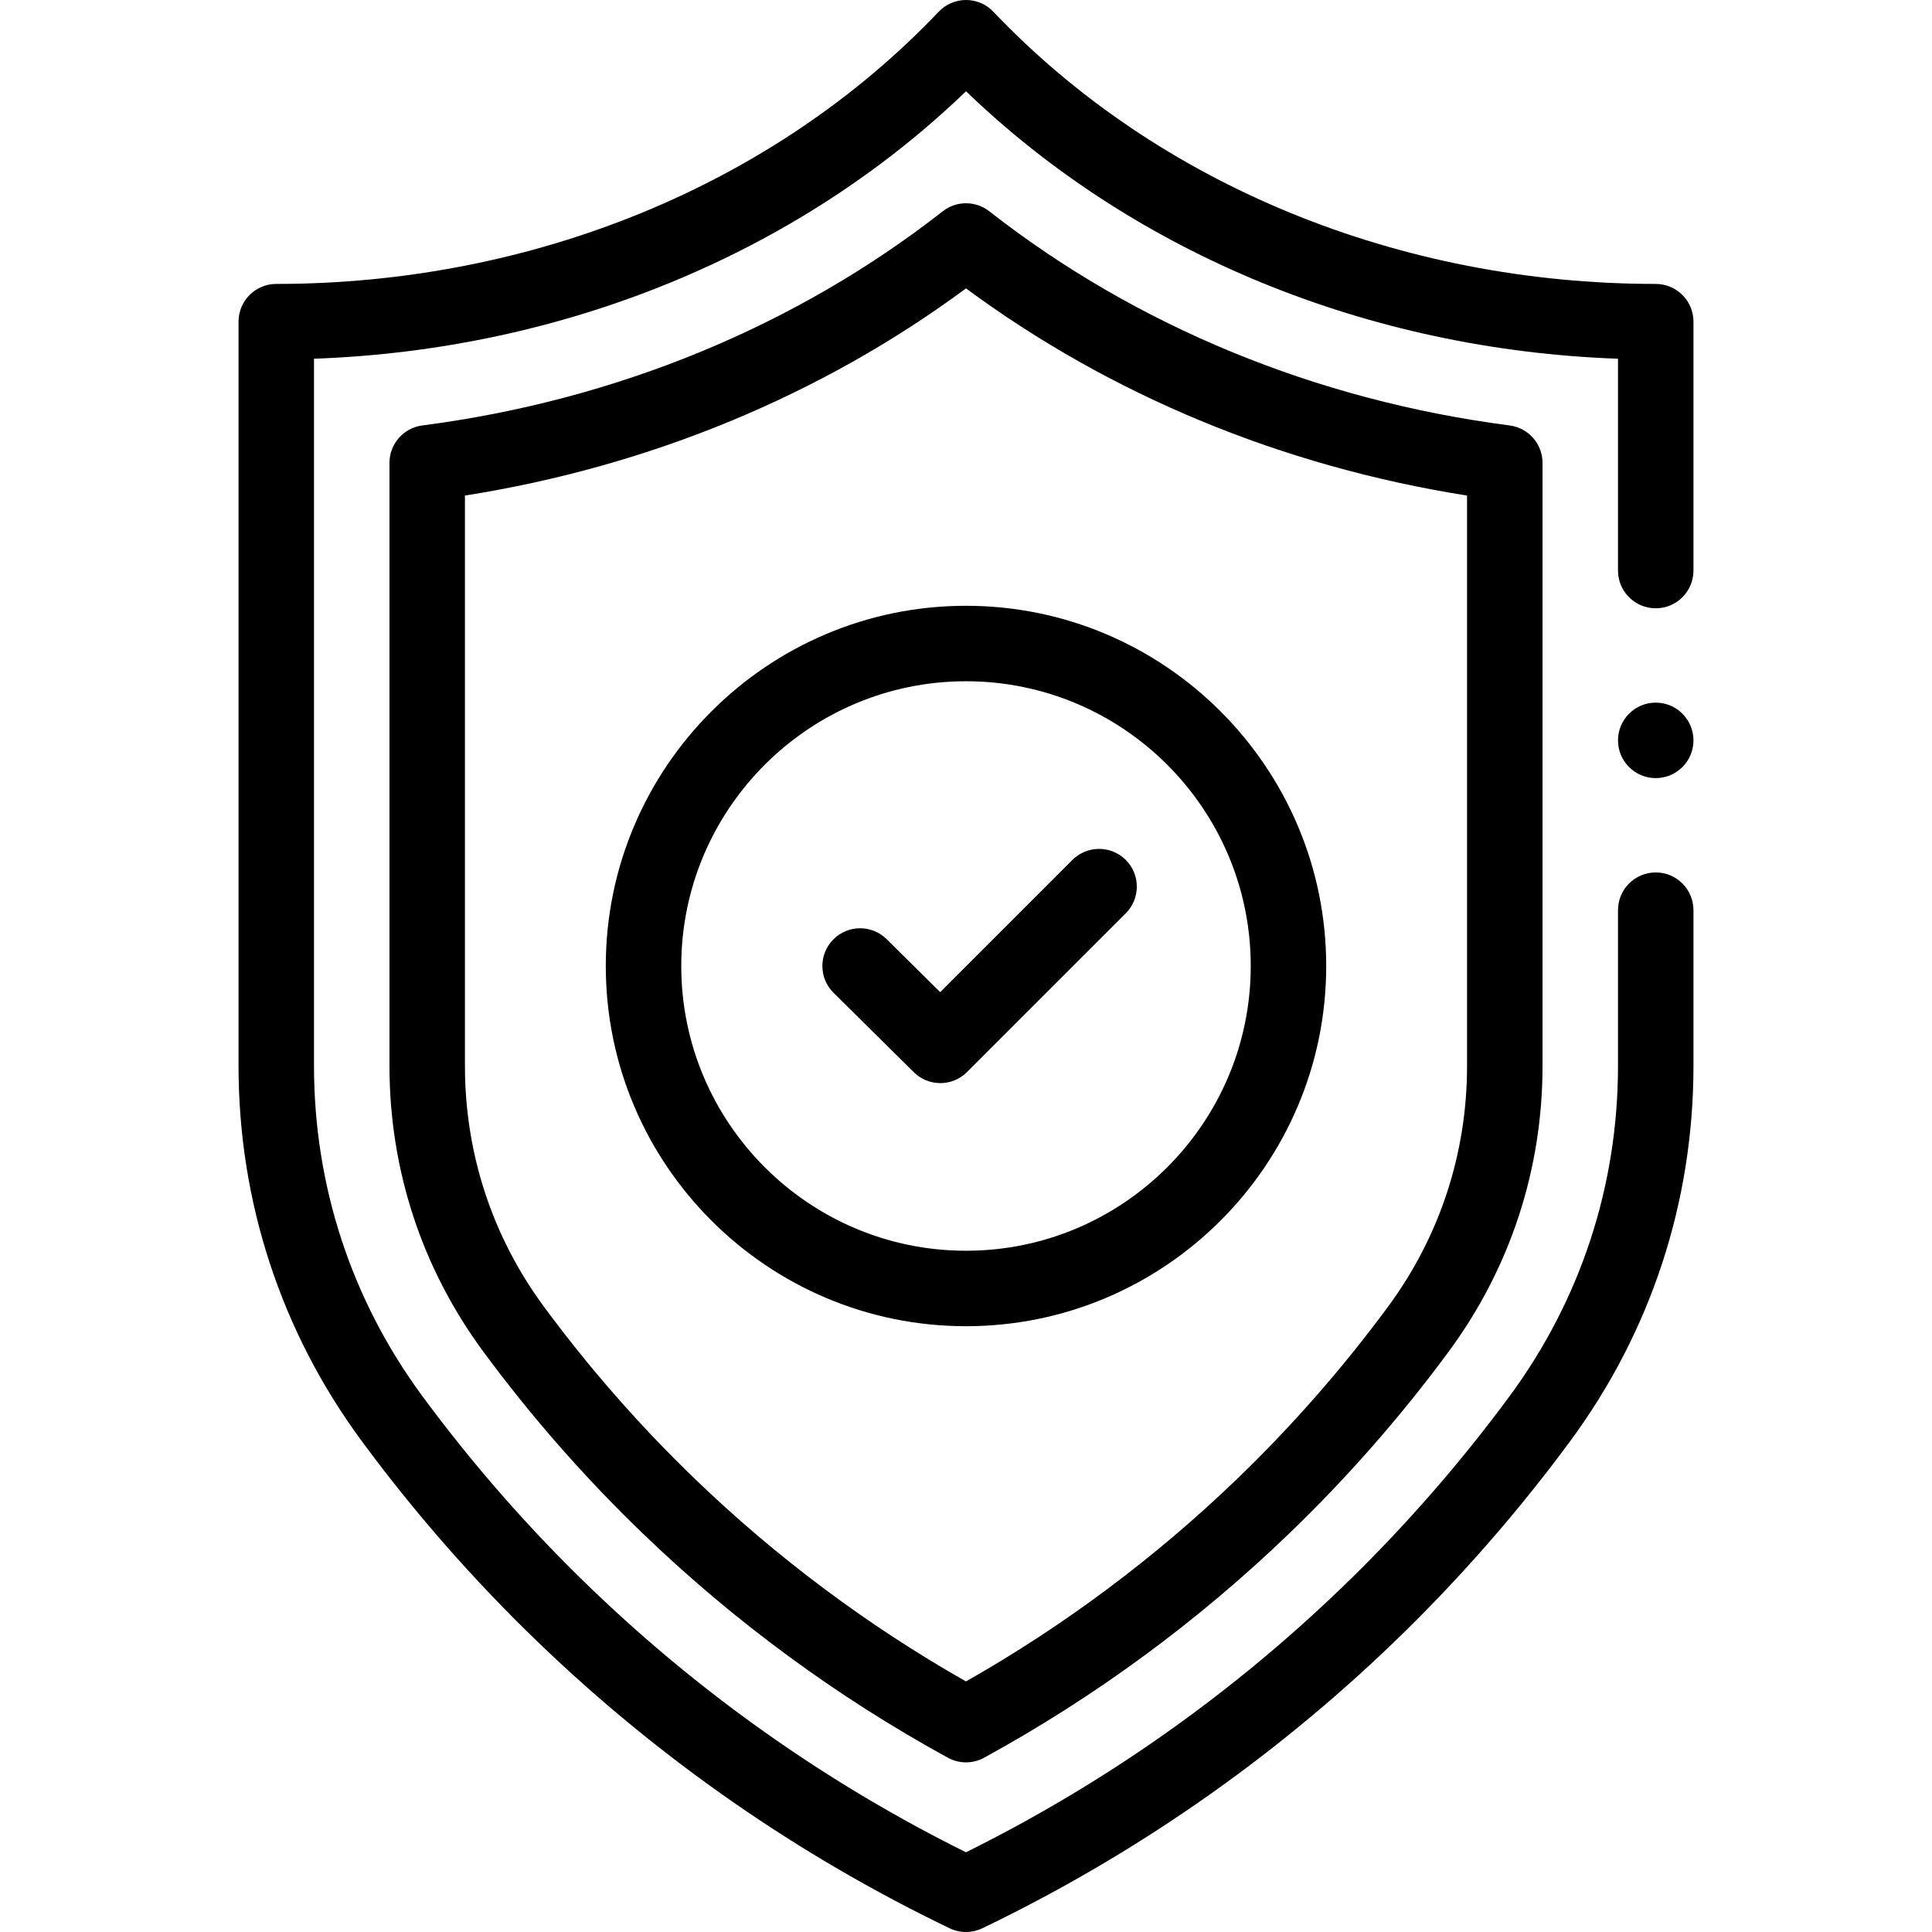 <svg id="Capa_1" enable-background="new 0 0 512 512" height="512" viewBox="0 0 512 512" width="512" xmlns="http://www.w3.org/2000/svg"><g><path d="m256 351.461c-52.637 0-95.46-42.823-95.46-95.461s42.823-95.461 95.46-95.461 95.46 42.823 95.46 95.461-42.823 95.461-95.46 95.461zm0-170.922c-41.609 0-75.46 33.852-75.46 75.461s33.852 75.461 75.46 75.461 75.46-33.852 75.46-75.461-33.851-75.461-75.46-75.461z"/><path d="m249.198 287.035c-2.542 0-5.085-.963-7.033-2.892l-21.26-21.035c-3.926-3.884-3.96-10.216-.076-14.142 3.885-3.925 10.216-3.959 14.142-.075l14.189 14.039 35.037-35.037c3.905-3.904 10.237-3.904 14.143 0 3.905 3.905 3.905 10.237 0 14.143l-42.07 42.07c-1.953 1.953-4.513 2.929-7.072 2.929z"/><path d="m255.992 512c-1.483 0-2.966-.329-4.336-.988-40.167-19.326-76.819-44.793-108.937-75.694-17.067-16.414-32.849-34.41-46.906-53.485-21.327-28.94-32.599-63.293-32.599-99.343v-197.246c0-5.522 4.477-10 10-10 68.004 0 131.988-26.291 175.544-72.132 1.888-1.987 4.509-3.112 7.25-3.112h.001c2.741 0 5.362 1.126 7.25 3.113 43.54 45.84 107.518 72.131 175.527 72.131 5.523 0 10 4.478 10 10v65.962c0 5.522-4.477 10-10 10s-10-4.478-10-10v-56.139c-66.079-2.336-128.049-27.767-172.779-70.879-44.741 43.108-106.723 68.54-172.792 70.879v187.422c0 31.75 9.924 61.999 28.7 87.478 13.388 18.167 28.417 35.305 44.671 50.938 29.428 28.312 62.852 51.835 99.408 69.967 36.555-18.122 69.983-41.645 99.421-69.966 16.256-15.636 31.288-32.779 44.679-50.956 18.771-25.478 28.693-55.725 28.693-87.468v-41.275c0-5.523 4.477-10 10-10s10 4.477 10 10v41.275c0 36.043-11.27 70.391-32.591 99.331-14.061 19.086-29.846 37.088-46.915 53.506-32.129 30.912-68.787 56.379-108.954 75.693-1.37.659-2.853.988-4.335.988z"/><circle cx="438.786" cy="196.206" r="10"/><path d="m255.997 467.045c-1.654 0-3.307-.409-4.803-1.229-29.391-16.096-56.556-36.055-80.741-59.323-15.443-14.853-29.722-31.134-42.438-48.391-16.224-22.017-24.8-48.163-24.8-75.612v-159.825c0-5.025 3.729-9.271 8.713-9.917 51.258-6.651 98.948-26.278 137.916-56.759 3.619-2.83 8.703-2.831 12.323.001 38.963 30.481 86.65 50.108 137.907 56.759 4.983.646 8.713 4.892 8.713 9.917v159.815c0 27.444-8.574 53.588-24.794 75.605-12.721 17.266-27 33.551-42.441 48.402-24.195 23.278-51.365 43.239-80.753 59.327-1.496.821-3.15 1.23-4.802 1.23zm-132.783-335.716v151.16c0 23.149 7.227 45.192 20.9 63.747 12.047 16.348 25.573 31.772 40.203 45.843 21.588 20.77 45.679 38.754 71.68 53.517 25.997-14.756 50.09-32.741 71.688-53.52 14.627-14.069 28.153-29.496 40.204-45.853 13.671-18.556 20.896-40.598 20.896-63.742v-151.151c-48.859-7.713-94.451-26.563-132.782-54.901-38.334 28.338-83.929 47.187-132.789 54.9z"/></g></svg>